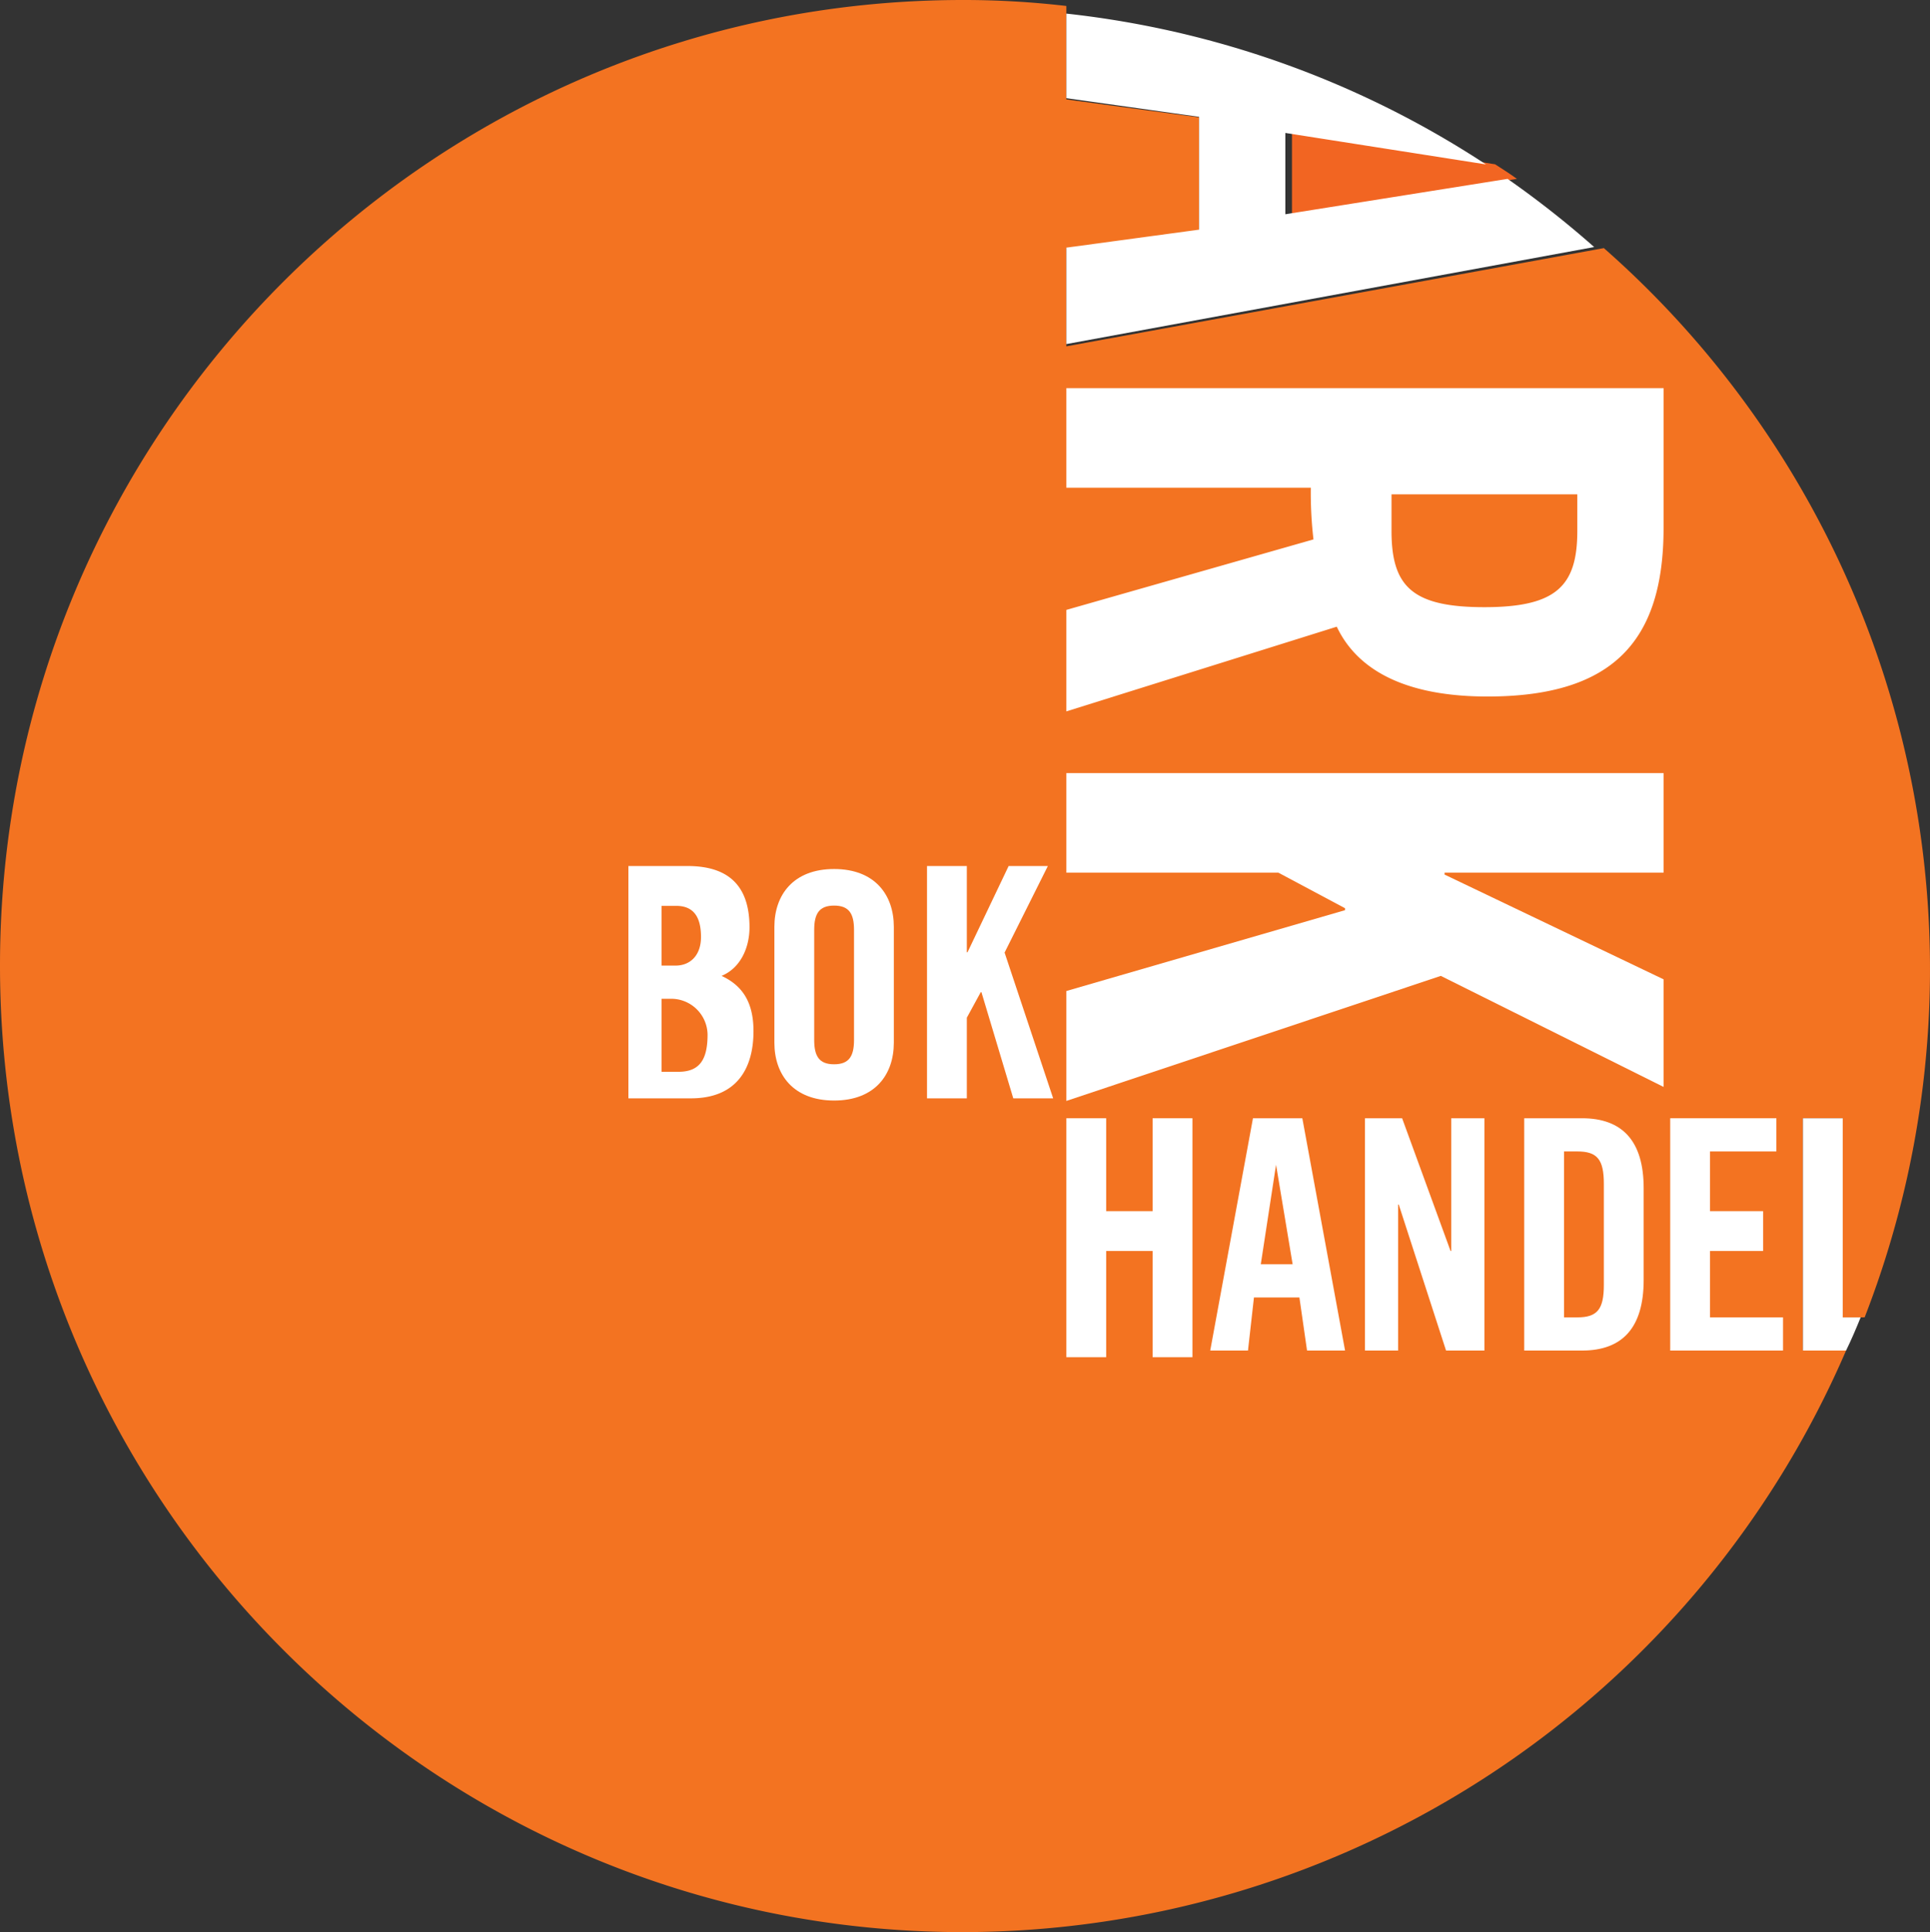 <?xml version="1.0" encoding="UTF-8"?> <svg xmlns="http://www.w3.org/2000/svg" xmlns:xlink="http://www.w3.org/1999/xlink" viewBox="0 0 290.85 291.13"><rect x="0" y="0" width="290.85" height="291.13" fill="#333333" stroke="none"/><defs><clipPath id="a" transform="translate(-104.3 -7.52)"><rect x="82" y="-10" width="335" height="335" fill="none"></rect></clipPath></defs><title>Ark-bokhandel_logo2</title><g clip-path="url(#a)"><g clip-path="url(#a)"><path d="M376,176h6v30h3.3A144.64,144.64,0,0,0,346,44.9L265,59.7V44.9l20-2.7v-17l-20-2.7V8.42a133.42,133.42,0,0,0-15.6-.9C169.3,7.52,104.3,72.7,104.3,153s65,145.62,145.1,145.62A145.08,145.08,0,0,0,382.5,211H376Z" transform="translate(-104.3 -7.52)" fill="#f37321"></path></g><g clip-path="url(#a)"><path d="M299,27.47v12.4l33.9-5.4c-1.1-.8-2.2-1.5-3.3-2.2Z" transform="translate(-104.3 -7.52)" fill="#f26522"></path></g><g clip-path="url(#a)"><path d="M382,206V176h-6v35h6.5c.8-1.63,1.5-3.27,2.2-5Z" transform="translate(-104.3 -7.52)" fill="#fff"></path></g><g clip-path="url(#a)"><path d="M285,25.12v17l-20,2.71V59.36l79.54-14.62a145.47,145.47,0,0,0-13.05-10.27L298,39.8V27.55l30.23,4.74A143.63,143.63,0,0,0,265,9.57V22.31Z" transform="translate(-104.3 -7.52)" fill="#fff"></path></g><g clip-path="url(#a)"><path d="M204,158h1.42a5.48,5.48,0,0,1,5.51,5.38c0,3.64-1.09,5.62-4.38,5.62H204V158Zm0-14h2.2c2.59,0,3.74,1.63,3.74,4.69,0,2.78-1.63,4.31-3.83,4.31H204Zm-5.1,29h9.53c6.82,0,9.42-4.41,9.42-10.13,0-4.51-1.8-6.92-4.81-8.32,2.91-1.21,4.21-4.32,4.21-7.32,0-6-2.91-9.23-9.32-9.23H199v35Z" transform="translate(-104.3 -7.52)" fill="#fff"></path></g><g clip-path="url(#a)"><path d="M227,147.62c0-2.44.75-3.66,3-3.66s3,1.22,3,3.66v16.59c0,2.44-.75,3.66-3,3.66s-3-1.22-3-3.66Zm-6,17c0,4.8,2.84,8.71,9,8.71s9-3.91,9-8.71V147.16c0-4.79-2.84-8.71-9-8.71s-9,3.92-9,8.71Z" transform="translate(-104.3 -7.52)" fill="#fff"></path></g><g clip-path="url(#a)"><polygon points="139.7 165.48 139.7 130.48 145.7 130.48 145.7 143.48 145.8 143.48 152 130.48 157.91 130.48 151.39 143.52 158.71 165.48 152.7 165.48 147.9 149.48 147.8 149.48 145.7 153.33 145.7 165.48 139.7 165.48" fill="#fff"></polygon></g><g clip-path="url(#a)"><polygon points="160.7 204.48 160.7 168.48 166.7 168.48 166.7 182.48 173.7 182.48 173.7 168.48 179.7 168.48 179.7 204.48 173.7 204.48 173.7 188.48 166.7 188.48 166.7 204.48 160.7 204.48" fill="#fff"></polygon></g><g clip-path="url(#a)"><path d="M296.6,183h0l2.5,15h-4.8Zm-3.33,20h6.85l1.15,8H307l-6.44-35h-7.44l-6.44,35h5.69Z" transform="translate(-104.3 -7.52)" fill="#fff"></path></g><g clip-path="url(#a)"><polygon points="205.7 203.48 205.7 168.48 211.3 168.48 218.6 188.48 218.7 188.48 218.7 168.48 223.7 168.48 223.7 203.48 217.92 203.48 210.79 181.48 210.7 181.48 210.7 203.48 205.7 203.48" fill="#fff"></polygon></g><g clip-path="url(#a)"><path d="M340,181h2c3,0,4,1.2,4,4.88v15.24c0,3.68-1,4.88-4,4.88h-2Zm-6,30h8.71c6.06,0,9.29-3.41,9.29-10.63V186.53c0-7.12-3.23-10.53-9.29-10.53H334Z" transform="translate(-104.3 -7.52)" fill="#fff"></path></g><g clip-path="url(#a)"><polygon points="251.7 203.48 251.7 168.48 267.7 168.48 267.7 173.48 257.7 173.48 257.7 182.48 265.7 182.48 265.7 188.48 257.7 188.48 257.7 198.48 268.7 198.48 268.7 203.48 251.7 203.48" fill="#fff"></polygon></g><g clip-path="url(#a)"><path d="M342,82v5.5c0,8.3-3.14,11.5-14,11.5s-14-3.1-14-11.5V82Zm-40.16-1a60.45,60.45,0,0,0,.4,7.79L265,99.41V114.7l40.75-12.76c2.4,5.07,8.2,10.52,22.72,10.52,19.12,0,26.53-8.57,26.53-25.42V66H265V81Z" transform="translate(-104.3 -7.52)" fill="#fff"></path></g><g clip-path="url(#a)"><polygon points="160.7 116.48 250.7 116.48 250.7 131.48 217.7 131.48 217.7 131.77 250.7 147.55 250.7 163.76 217.13 147.03 160.7 165.87 160.7 149.31 202.7 137.13 202.7 136.84 192.65 131.48 160.7 131.48 160.7 116.48" fill="#fff"></polygon></g></g></svg> 